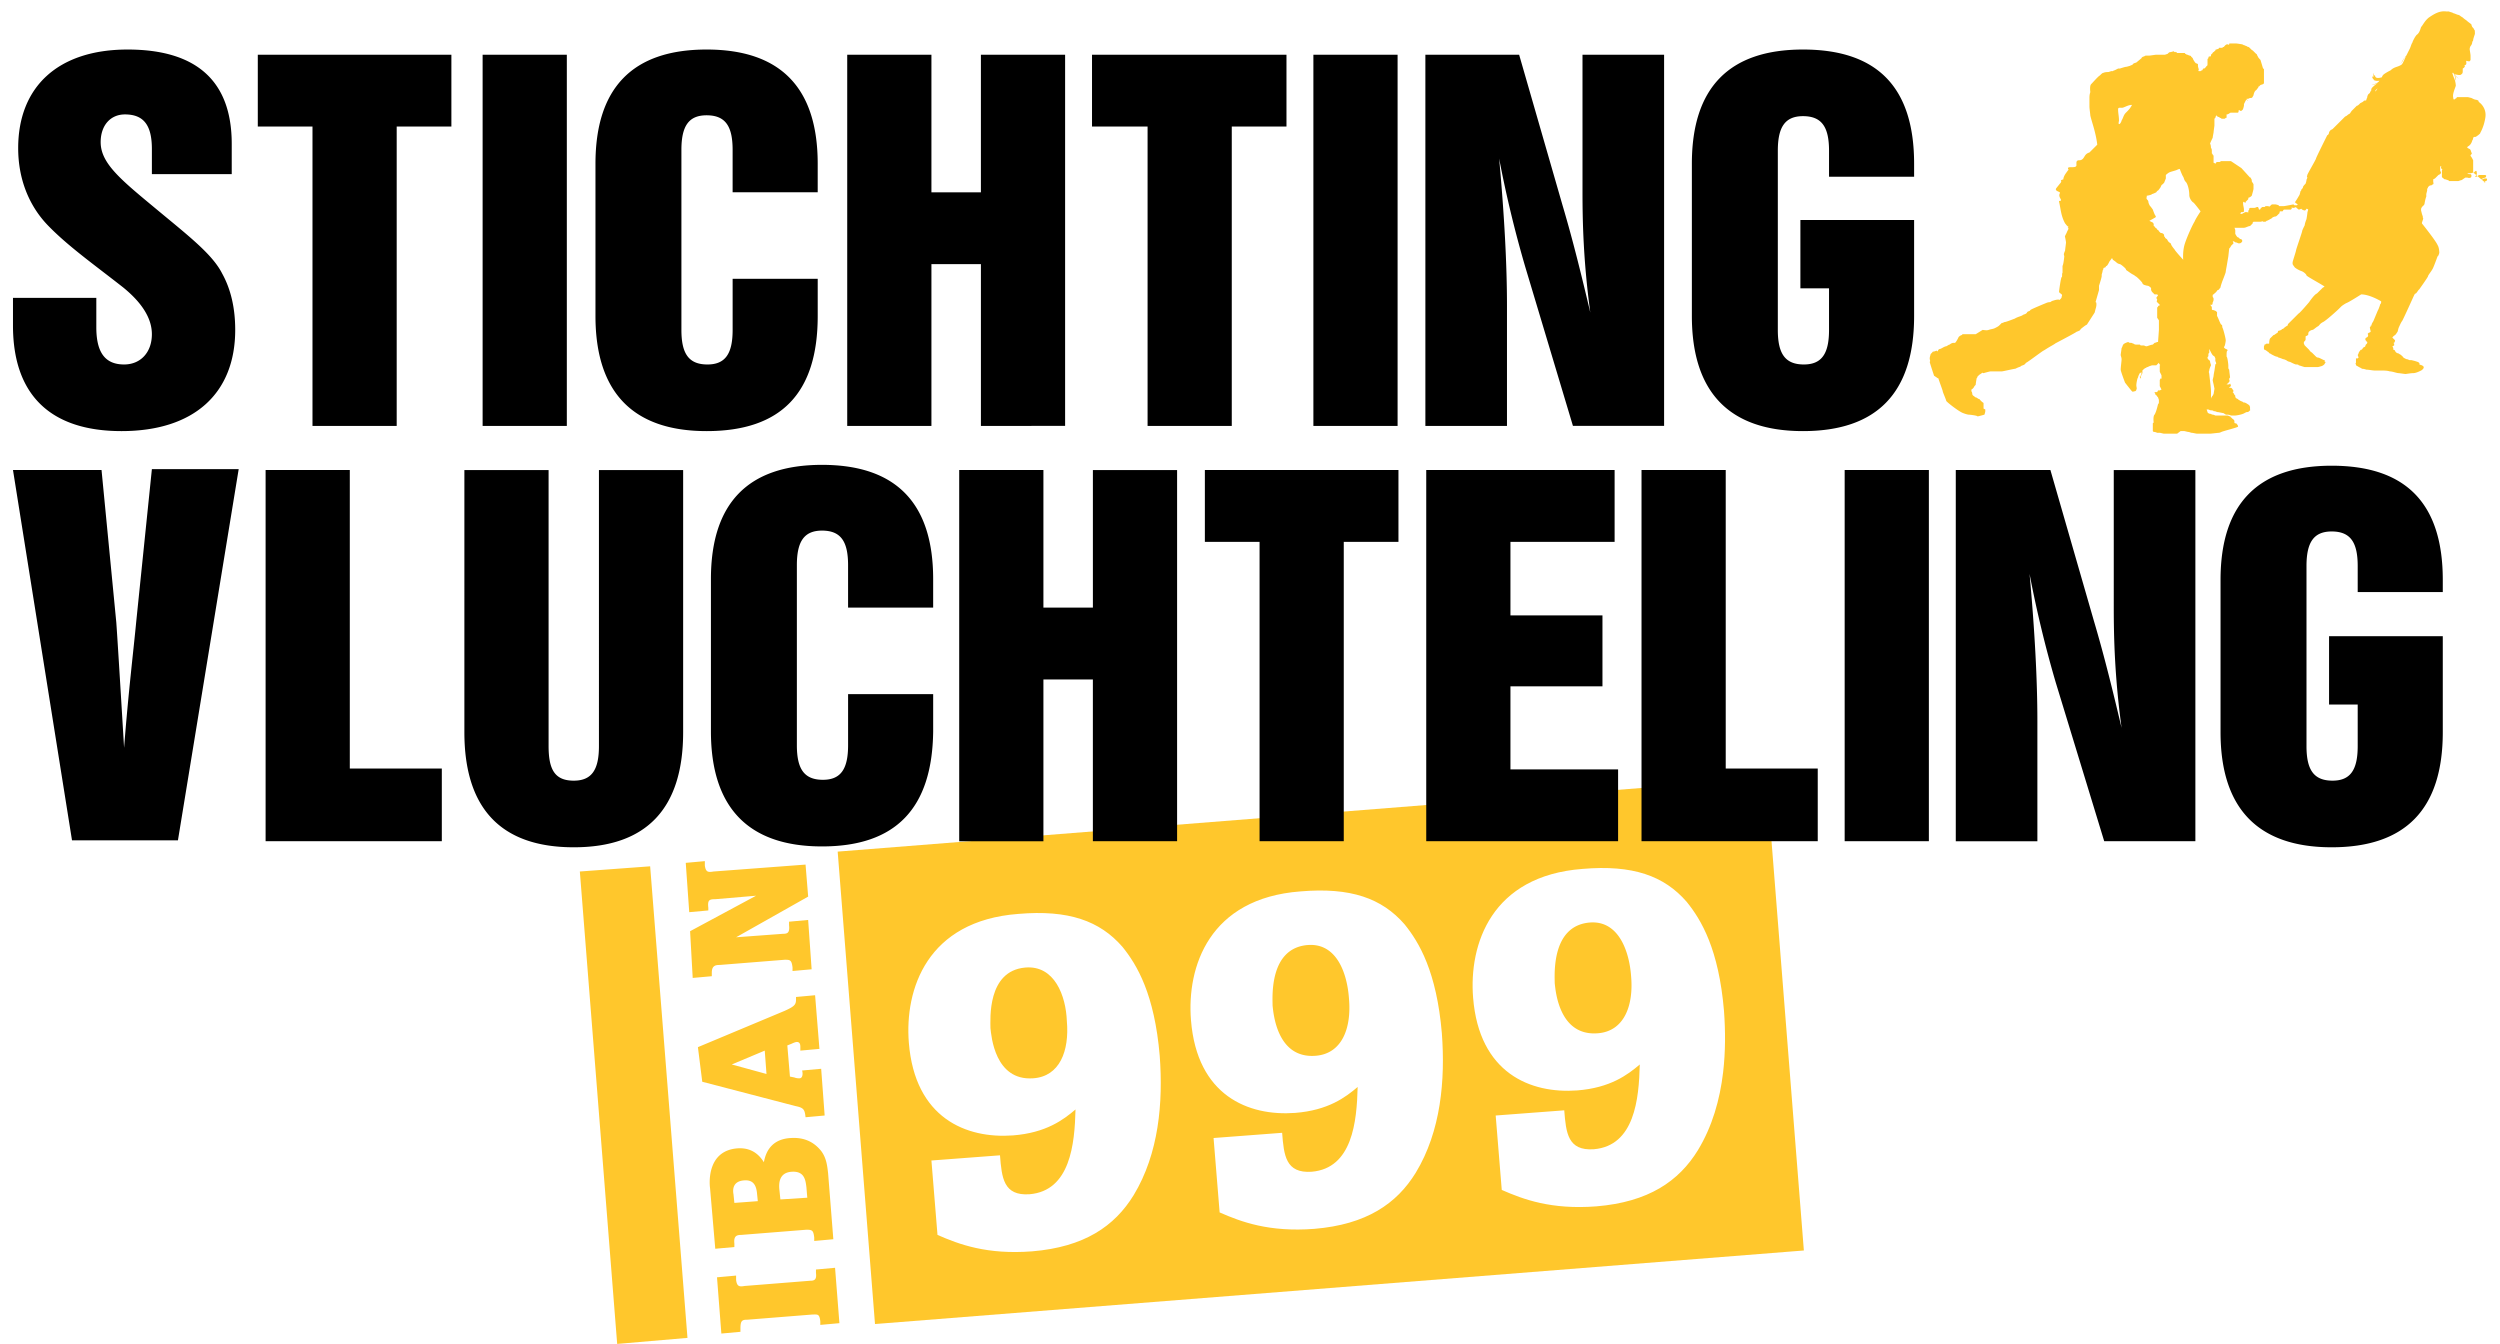 <svg class="logo" xmlns="http://www.w3.org/2000/svg" viewBox="0 0 186 100">
        <path fill="#ffc72c" d="m53.345 95.032 1.421-.129v.322c.065.515.259.515.646.45l4.844-.386c.323 0 .517-.064.452-.58v-.257l1.42-.128.324 4.12-1.421.128v-.257c-.065-.58-.194-.515-.581-.515l-4.844.386c-.388 0-.517.064-.517.644v.257l-1.42.129-.324-4.184Zm-.517-6.631c-.064-.45-.193-2.768 2.003-2.961.775-.064 1.485.193 2.002 1.03.194-1.094.84-1.738 2.002-1.802 1.033-.065 1.744.321 2.26.965.388.515.453 1.095.517 1.674L62 92.199l-1.421.129v-.258c-.065-.514-.13-.579-.581-.579l-4.844.386c-.323 0-.582.065-.517.644v.258l-1.421.128-.388-4.506Zm3.553.966-.065-.644c-.065-.515-.258-.966-.969-.901-.84.064-.84.708-.775 1.03l.065.644 1.744-.13Zm3.681-.258-.064-.772c-.065-.515-.13-1.223-1.098-1.159-.97.065-.97.901-.905 1.416l.065.644 2.002-.129Zm-8.138-11.201 6.459-2.703c.71-.322.84-.451.84-.837v-.193l1.42-.13.323 3.992-1.42.129v-.258c0-.129 0-.386-.259-.386-.129 0-.387.129-.387.129l-.323.129.194 2.317.322.064a.957.957 0 0 0 .388.065c.258 0 .258-.386.194-.58l1.42-.128.259 3.476-1.421.129c-.065-.58-.13-.709-.775-.837l-6.91-1.803-.324-2.575Zm5.103 1.996-.13-1.738-2.454 1.03 2.584.708Zm-5.684-10.622 4.908-2.64-3.035.258c-.452 0-.581.065-.517.644v.193l-1.42.129-.259-3.67 1.42-.128v.322c.066.515.26.515.647.45l6.846-.515.194 2.382-5.361 3.026 3.488-.258c.323 0 .516-.064.452-.643v-.258l1.42-.129.259 3.67-1.42.128v-.257c-.066-.58-.195-.58-.582-.58l-4.844.387c-.323 0-.581.064-.581.58v.257l-1.421.128-.194-3.476Zm-.193 30.256-5.232.45L43.14 64.84l5.231-.386 2.777 35.084Zm46.114-29.226c-2.842.258-2.584 3.863-2.584 4.506.065.58.323 3.927 3.165 3.734 2.002-.129 2.713-2.06 2.519-4.249-.129-1.867-.904-4.184-3.1-3.99Zm20.99-1.674c-2.841.258-2.583 3.863-2.583 4.507.064.579.323 3.927 3.165 3.733 2.002-.128 2.712-2.06 2.518-4.248-.129-1.803-.904-4.185-3.1-3.992Z"></path>
        <path fill="#ffc72c" d="M131.43 57.888 62.323 63.36 65.1 98.508l69.107-5.472ZM84.347 88.916c-1.421 2.318-3.682 3.863-7.557 4.184-3.358.258-5.425-.514-7.04-1.223l-.452-5.536 5.102-.386c.13 1.674.259 3.026 2.196 2.897 3.036-.258 3.359-3.734 3.423-6.309-.904.773-2.196 1.738-4.65 1.931-3.487.258-7.298-1.287-7.75-6.888-.323-3.99 1.356-9.076 8.138-9.591 3.746-.322 6.07.515 7.75 2.446 1.098 1.352 2.39 3.54 2.777 8.111.259 3.476-.064 7.274-1.937 10.364zm20.99-1.673c-1.421 2.317-3.681 3.862-7.556 4.184-3.359.257-5.426-.515-7.04-1.223l-.452-5.536 5.102-.387c.129 1.674.258 3.026 2.196 2.897 3.035-.257 3.358-3.734 3.423-6.308-.904.772-2.196 1.738-4.65 1.93-3.488.258-7.299-1.287-7.75-6.887-.324-3.992 1.356-9.077 8.137-9.592 3.746-.322 6.071.515 7.751 2.446 1.097 1.352 2.389 3.54 2.777 8.111.258 3.477-.065 7.275-1.938 10.365zm20.991-1.674c-1.421 2.317-3.682 3.862-7.557 4.184-3.358.258-5.425-.515-7.04-1.223l-.452-5.536 5.102-.386c.13 1.673.259 3.025 2.196 2.896 3.036-.257 3.359-3.733 3.423-6.308-.904.772-2.196 1.738-4.65 1.931-3.487.258-7.298-1.287-7.75-6.888-.323-3.991 1.356-9.077 8.138-9.592 3.746-.322 6.071.515 7.75 2.447 1.098 1.351 2.39 3.54 2.777 8.11.111 1.496.115 3.052-.066 4.585-.24 2.03-.804 4.02-1.871 5.78z"></path>
        <path fill="#ffc72c" d="M76.273 71.986c-2.841.257-2.583 3.862-2.583 4.506.064.58.323 3.927 3.165 3.734 2.002-.129 2.712-2.06 2.519-4.249-.065-1.867-.905-4.184-3.1-3.991Z"></path>
        <path d="M142.41 13.084v-.902c0-5.664-2.713-8.497-8.267-8.497-5.49 0-8.268 2.833-8.268 8.497v11.33c0 5.665 2.778 8.562 8.268 8.562 5.489 0 8.267-2.832 8.267-8.562v-7.145h-8.461v5.085h2.131v3.09c0 1.738-.517 2.575-1.873 2.575-1.421 0-1.937-.837-1.937-2.575V11.217c0-1.738.516-2.575 1.873-2.575 1.42 0 1.937.837 1.937 2.575v1.931h6.33v-.064ZM122.129 34.97h6.265v22.21h6.846v5.407h-13.111V34.971ZM7.166 22.096v2.253c0 1.867.646 2.768 2.067 2.768 1.227 0 2.067-.901 2.067-2.253 0-1.159-.71-2.317-2.132-3.476-2.131-1.674-4.133-3.09-5.619-4.635-1.42-1.48-2.196-3.476-2.196-5.73 0-4.57 2.971-7.338 8.138-7.338 5.103 0 7.75 2.318 7.75 7.017v2.253H11.3v-1.867c0-1.738-.582-2.575-2.003-2.575-1.098 0-1.808.837-1.808 2.06 0 1.61 1.55 2.833 4.263 5.086 2.325 1.93 4.069 3.283 4.78 4.699.645 1.159.968 2.575.968 4.184 0 4.7-3.036 7.532-8.46 7.532-5.297 0-8.074-2.704-8.074-7.853v-2.06h6.2v-.065ZM23.248 9.414H19.18V4.071h14.403v5.343h-4.069v22.274h-6.265V9.414Zm12.659-5.343h6.265v27.617h-6.265V4.07ZM52.57 32.074c-5.49 0-8.267-2.897-8.267-8.562v-11.33c0-5.664 2.777-8.497 8.267-8.497 5.49 0 8.267 2.833 8.267 8.497v2.125h-6.33v-3.154c0-1.739-.516-2.575-1.937-2.575-1.356 0-1.873.836-1.873 2.575v13.39c0 1.737.517 2.574 1.938 2.574 1.356 0 1.873-.837 1.873-2.575v-3.798h6.33v2.768c0 5.73-2.713 8.562-8.268 8.562ZM63.033 4.071h6.265v10.236h3.681V4.07h6.265v27.617H72.98V19.65h-3.682v12.038h-6.265V4.07Zm22.282 5.343h-4.069V4.071h14.468v5.343h-4.07v22.274H85.38V9.414h-.065Zm12.401-5.343h6.265v27.617h-6.265V4.07Zm8.267 0h7.04l3.229 11.202c.84 2.832 1.486 5.536 2.067 7.982-.517-3.798-.581-6.76-.581-8.948V4.07h6.071v27.617h-6.782l-3.552-11.845a85.926 85.926 0 0 1-1.938-8.047c.388 4.249.582 7.918.582 10.944v8.948h-6.071V4.07h-.065ZM.966 34.97h6.588L8.652 46.3c.064.838.258 3.992.58 9.335.324-4.184.711-7.339.905-9.399l1.163-11.33h6.458l-4.52 27.617h-7.88L.966 34.97Zm18.794 0h6.265v22.21h6.846v5.407h-13.11V34.971Zm21.055 20.536c0 1.738.453 2.575 1.873 2.575 1.357 0 1.873-.837 1.873-2.575V34.971h6.265v19.505c0 5.665-2.712 8.562-8.138 8.562-5.425 0-8.138-2.897-8.138-8.562V34.971h6.265v20.535Zm20.345 7.468c-5.49 0-8.267-2.897-8.267-8.562v-11.33c0-5.665 2.777-8.497 8.267-8.497 5.49 0 8.267 2.832 8.267 8.497v2.124h-6.33v-3.154c0-1.738-.516-2.575-1.937-2.575-1.356 0-1.873.837-1.873 2.575v13.39c0 1.738.517 2.575 1.938 2.575 1.356 0 1.873-.837 1.873-2.575v-3.798h6.33v2.768c-.066 5.73-2.778 8.562-8.268 8.562ZM71.365 34.97h6.265v10.236h3.681V34.971h6.265v27.616H81.31V50.55h-3.68v12.038h-6.265V34.971Zm22.347 5.344h-4.07V34.97h14.403v5.343h-4.069v22.273h-6.264V40.314Zm12.4-5.344h14.015v5.344h-7.75v5.472h6.846v5.278h-6.846v6.18h8.009v5.343h-14.274V34.971Zm31.131 0h6.265v27.617h-6.265V34.971Zm8.267 0h7.04l3.229 11.202c.84 2.832 1.485 5.536 2.067 7.982-.517-3.798-.582-6.759-.582-8.948V34.971h6.072v27.616h-6.782l-3.617-11.845A85.609 85.609 0 0 1 151 42.697c.387 4.248.581 7.918.581 10.943v8.948h-6.071V34.971Zm36.233 9.078v-.902c0-5.665-2.713-8.497-8.267-8.497-5.49 0-8.268 2.832-8.268 8.497v11.33c0 5.665 2.778 8.562 8.268 8.562 5.489 0 8.267-2.832 8.267-8.562v-7.145h-8.461v5.085h2.131v3.09c0 1.738-.517 2.575-1.873 2.575-1.421 0-1.937-.837-1.937-2.575v-13.39c0-1.738.516-2.575 1.873-2.575 1.42 0 1.937.837 1.937 2.575v1.932h6.33Z"></path>
        <path fill="#ffc72c" d="M184.843 13.599h-.259.259c0-.065.064-.129.129-.129.064-.064.064-.064.064-.129 0 0 0-.064-.064-.064h-.129l-.13.064h-.258.129s.259-.128.323-.128c.065-.065.065-.13.065-.13 0-.064-.129-.064-.129-.064h-.388c-.065 0-.065 0-.065.065-.064 0-.129.064-.129.064h-.129l.065-.064c.129-.129.064-.258.064-.322 0-.065-.064-.065-.129 0l-.129.129v-.966l-.065-.129s-.064-.128-.129-.193v-.064l.065-.065c.064-.064 0-.128 0-.128l-.065-.194-.064-.064-.13-.064-.064-.065.064-.064c.259-.129.323-.45.323-.45.065-.065.065-.194.065-.194l.065-.064h.064s.129 0 .129-.064c.065 0 .259-.194.259-.194 0-.064.258-.386.387-1.158.129-.773-.452-1.159-.452-1.159s-.065-.064-.065-.129c0 0-.129-.064-.193-.064a.646.646 0 0 1-.194-.065l-.129-.064-.259-.064h-.775c-.064 0-.064 0-.064.064 0 0-.129.064-.194.129-.065-.065-.065-.129-.065-.193-.064-.193.13-.644.194-.837 0-.193-.064-.45-.129-.58a2.47 2.47 0 0 1-.129-.386h.064c.13.129.194.58.194.58.065-.193-.129-.515-.129-.515a.962.962 0 0 0 .388.386c-.13-.064-.388-.386-.388-.386s.065.064.194.064c.258.064.323 0 .323 0 .064-.064.129-.064.129-.257V5.1s.129-.064.129-.128c.065 0 0-.13 0-.13.194 0 .129-.192.129-.257v-.064c.259.064.259.064.323-.064v-.322c0-.065-.064-.45-.064-.45 0-.065 0-.13.064-.258.129-.13.129-.322.129-.322s.065-.065.065-.129.065-.257.129-.45c0-.194 0-.322-.064-.322 0-.065-.065-.13-.13-.194 0 0-.064-.128-.064-.193-.065-.064-.259-.193-.323-.257-.065-.065-.194-.129-.323-.258-.129-.064-.258-.193-.323-.193s-.323-.129-.388-.129c-.064-.064-.193-.064-.322-.128h-.194c-.517-.065-.904.193-1.292.45-.323.258-.452.58-.581.708-.065.194-.129.451-.323.58-.129.129-.323.515-.323.58-.065.064-.129.321-.194.45l-.258.515a1.944 1.944 0 0 0-.323.45c-.065.13-.194.258-.194.258s.194-.193.258-.322c.065-.129.194-.322.194-.322v.065s-.194.45-.258.515c-.065.064-.194.128-.388.193-.193.064-.323.128-.452.257-.129.065-.258.129-.452.258-.194.128-.194.257-.194.257s-.516.193-.516-.129h-.065s-.064-.128 0-.193c0 0-.129.065 0 .322 0 0-.064 0-.064-.129 0 0-.065.065 0 .13l-.065-.065s-.065.129.129.257h-.064s.193.129.452.065c0 0-.065.193-.582.321 0 0 .259 0 .517-.193 0 0-.452.322-.517.451 0 0-.064.129-.064.193 0 0 0-.064.064-.129 0 0 0 .065-.064.13l-.065.128c0 .064 0 0-.064.064l-.065.065s-.065.128-.065.193c0 .064-.064.128-.064.193 0 .064-.065.064-.129.064-.065 0-.065.065-.194.129l-.129.064-.065.065c-.064.064-.129.128-.194.128l-.387.387-.129.193s-.129.064-.194.129c-.065.064-.129.064-.194.128l-.904.902-.129.064s-.129.129-.129.193-.065.193-.13.193c0 0-.839 1.674-.839 1.738 0 .065-.646 1.159-.646 1.223 0 .065-.065.065 0 .194 0 .064-.065.128-.065.193 0 .064-.064.257-.064.257s-.194.193-.194.258c0 .064-.065.128-.129.193 0 .064 0 .064-.065.128 0 .065-.064.258-.064.258s-.259.45-.323.515v.064l.194.13-.065.064h-.194l-.064-.065s-.646.129-.711.129h-.323c-.064 0-.064-.064-.064-.064s-.194-.065-.259-.065h-.193c-.065 0-.065 0-.194.129-.194.129-.065 0-.065 0h-.194c-.129 0-.129.064-.129.064h-.129c-.064 0-.064 0-.129.065-.065 0 0 0-.065.064 0 .064-.064.064-.064.064-.065 0-.065-.064-.065-.064s0-.064-.064-.129h-.065s-.129.065-.194.065h-.258c-.065 0-.065 0-.129.064-.065 0 0 0 0 .064 0 .065-.065.065-.065.065v.128s0 .065-.064 0h-.194l-.065.065h-.064l-.065.064h-.129v-.064l.064-.065h.13c.064 0 .064-.064.064-.193 0-.128-.064-.321-.064-.45 0-.065 0-.129.064-.129l.065.064h.129-.065v-.064l.194-.193c0-.064 0-.129.065-.129.064 0 .193-.129.193-.129s.13-.45.13-.515v-.322c0-.064-.13-.193-.13-.257s0-.129-.064-.193c0-.064 0-.064-.065-.064 0 0-.581-.644-.646-.709l-.775-.515h-.71c-.065 0 0 0-.129.065h-.194s-.065 0-.065.064l-.064.064s-.065-.064-.129-.064v-.515s0-.064-.065-.064v-.065l-.064-.064v-.129c0-.064 0-.257-.065-.257 0 0 0-.258-.065-.322 0-.065.194-.45.194-.45 0-.065.065-.387.065-.387 0-.064.064-.515.064-.515v-.515l.065-.064.064-.193.065.064s.065.064.129.064c0 0 .065 0 .065.065 0 0 .129 0 .129.064h.194c.064 0 .064 0 .129-.064.064 0 .064 0 .064-.065v-.193h.065l.129-.064s.065-.065.129-.065h.517c.065 0 .065-.257.065-.193.064 0 .129.065.129.065.064 0 .064 0 .129-.065.065 0 .129-.322.129-.322V7.74l.129-.258.065-.064v-.065c.065.13.129.13.129.13h-.064s-.065-.065-.065-.13h.129s.065-.064.194-.064.129-.129.194-.193c0-.064.064-.322.193-.386.065-.065.194-.258.194-.258V6.39s.065.064.065 0l.064-.065.194-.064.065-.064V5.165s0-.064-.065-.064l-.194-.643s-.193-.193-.193-.258c-.065-.064-.065-.193-.13-.193a62.696 62.696 0 0 0-.258-.257c-.065 0-.258-.258-.323-.258-.064 0-.129-.064-.129-.064-.065 0-.129-.065-.194-.065l-.129-.064s-.387-.064-.452-.064h-.452c-.065 0-.065 0-.065.064-.064.064-.064 0-.129 0 0 0-.129 0-.129.064-.065 0-.065 0-.065.065-.064 0-.064.064-.064.064-.065 0-.065 0-.129.064h-.194c-.065 0-.065 0-.065.065l-.194.064s-.064 0-.064.065c0 .064 0 0-.065.064l-.064.064s-.065 0-.065.065l-.064.064-.065.064v.065s0 .064-.065.064h-.064c-.065 0-.065.129-.065.129l-.064.064v.387s0 .128-.065.128c0 0-.129.193-.194.193h-.064l-.065.13c-.065 0-.129.064-.129.064h-.129c-.065 0 0-.13 0-.13s-.065-.192-.065-.257V4.78s-.064-.065-.129-.065-.258-.322-.258-.386l-.13-.129c0-.064 0 0-.064-.064-.065 0-.065 0-.194-.065-.064 0-.064 0-.129-.064-.065 0-.065 0-.065-.064h-.581l-.065-.065c-.064-.064 0 0-.064 0-.065 0-.065 0-.129-.064 0 0-.194.064-.259.064-.064 0-.129.065-.129.065l-.064.064-.194.064h-.646c-.065 0-.452.065-.517.065h-.193c-.065 0-.13 0-.194.064-.065 0-.194.065-.194.129l-.387.322-.194.064-.065.065-.064.064h-.065s-.065.064-.129.064c0 0-.194.065-.259.065-.064 0-.452.128-.452.128h-.129l-.258.13c-.065 0-.129.064-.129.064h-.129l-.194.064c-.065 0-.259 0-.388.064-.064 0-.129.065-.258.193-.129.065-.517.515-.646.644s-.065.58-.065.58c0 .064-.064.128-.064.45v.644c0 .129.064.58.064.644 0 .064.194.708.194.708s.259.837.323 1.48l-.517.515-.064.065c-.452.128-.323.515-.711.579h-.064c-.129 0-.194.064-.194.193v.129c.065.386-.84 0-.581.386l-.065.065c-.129.193-.258.321-.323.579v.064c-.387.129 0 .065-.258.322l-.258.322c-.194.258.323.258.258.386-.194.322.323.58-.065.58v.064c.13.515.13 1.03.452 1.61.065.064.13.192.259.257l-.065.064.065.065-.129.257c0 .064-.194.322-.13.386 0 0 .065.322.065.387 0 .064-.065.514-.065.579 0 .064-.064.129-.064.193-.065.129 0 .193 0 .258 0 .064-.065.643-.129.708v.515c-.065.064 0 .322-.065.322-.064.064-.194 1.03-.194 1.094 0 .064.13.129.194.193.065.064 0 .129 0 .193s-.064.129-.129.193c-.065.065-.065 0-.065 0h-.064s-.129 0-.323.065c-.259.064-.194.128-.323.128a.668.668 0 0 0-.258.065s-1.098.45-1.163.515c-.065.128-.194.064-.258.193-.065.129-.259.129-.323.193-.065.064-.388.129-.582.257-.193.065-.645.258-.775.258-.129.064-.129.064-.193.064-.065.065-.129.13-.194.193-.065.065-.194.13-.323.194s-.258.064-.452.128c-.129.065-.452 0-.452 0l-.517.322h-.904c-.129 0-.065 0-.129.065-.065 0-.259.128-.259.193 0 0-.193.386-.258.386h-.129a.492.492 0 0 0-.259.129c-.064 0-.129.064-.258.128-.129 0-.387.194-.452.194s-.129.064-.129.064l-.065.129-.064-.065-.194.065s-.129 0-.129.064l-.129.129c0 .064-.065.193-.065.322 0 .128.065.193 0 .257 0 .064.323 1.03.323 1.03l.194.129s.064.064.129.064c0 .065.323.902.323.966 0 .064.258.644.258.708 0 .064.904.772 1.227.901.323.129.452.129.452.129.065 0 .646.064.646.129.065 0 .517-.129.517-.129s.065-.193.065-.258v-.128l-.13-.065v-.386c0-.064-.064-.064-.129-.129l-.129-.128c-.065-.065 0-.065-.065-.065-.064 0-.193-.128-.258-.128s-.064-.065-.194-.13c-.064-.064-.064-.128-.064-.128s0-.129-.065-.193v-.129s.129-.064.194-.193.129-.129.129-.193.065-.45.065-.45.064-.065.064-.13l.129-.128.194-.129c.065-.064.065 0 .129 0 0 0 .452-.129.517-.129h.84c.064 0 .904-.193.968-.193.065 0 .13-.064.323-.129.194-.064.065-.064.259-.128.193-.065.194-.13.258-.194.065 0 1.163-.836 1.292-.9.129-.065.194-.13.646-.387.452-.258.129-.129.193-.129 0 0 1.228-.643 1.55-.837.194-.128.13-.064.13-.064l.129-.064c.064 0 .129-.13.129-.13s.388-.32.452-.32l.581-.902.065-.258s.065-.193.065-.322c0-.128 0-.193-.065-.193l.258-.9v-.323s.259-.772.194-.772c0-.065.065-.258.065-.258s0-.128.064-.193c0-.064 0-.129.129-.129.065-.064.065-.128.13-.128.064-.065.129-.194.129-.194l.064-.128.194-.258.065.129s.193.129.258.193a.493.493 0 0 0 .258.129c.065 0 .452.322.452.386s.13.129.13.129.258.193.387.257a.81.81 0 0 1 .194.13c.065 0 .517.45.517.514 0 .065.129.129.129.129s.194.064.258.064c.065 0 .258.129.258.193v.13l.065.128.194.193h.194l.064.064-.129.194.065.128s-.065.193 0 .193l.193.194s0 .064-.064.064c-.065 0-.065.129-.129.129v.772l.129.193v.708l-.065.901h-.064s-.13.065-.194.065l-.129.129c-.065 0-.259.064-.259.064l-.193.064s-.13 0-.194-.064h-.259l-.064-.064h-.258c-.065 0-.13 0-.194-.065-.065 0-.129-.064-.194-.064s-.194 0-.194-.064c-.064 0-.387.128-.387.193-.065.064-.065.193-.129.257 0 .065-.065.45-.065.515s.065.193.065.322-.065.58-.065.772c0 .13.323.966.323.966s.452.58.517.644c.064.064.129 0 .193 0 .065 0 .13-.064.13-.129.064-.064 0-.193 0-.322 0-.128.064-.515.129-.58 0-.064.064-.192.064-.192l.065-.129.129-.064v.064s0 .064-.065.193c-.064.129 0 0-.064.064 0 0 0 .065.064.13.065.064 0-.13 0-.13l.13-.257v-.193l.064-.065s.129-.128.194-.128c0 0 .065-.065.129-.065l.129-.064.194-.064h.323l.194-.194s0 .065.064.13c.065.064 0 .064 0 .064v.45c0 .065.13.258.13.322v.193c0 .065-.065 0-.065 0l-.065.129v.451l.13.257-.13.064h-.129l-.064.13h-.194s0 .064.064.128v.064s.13.065.13.13l.064.064.065.193v.193c0 .064-.065.128-.065.128s-.129.58-.258.773c-.129.129-.065.58-.065.58l-.064.064v.58l.064.063c.065 0 .129 0 .259.065h.193c.065 0 .259.064.323.064h.969l.258-.193h.259c.064 0 .258.064.323.064.064 0 .193.065.258.065s.323.064.388.064h.968c.065 0 .582-.064.646-.064 0 0 .065 0 .194-.065.129-.064 1.163-.321 1.227-.386.065-.064-.129-.257-.129-.257h-.065s-.064 0-.064-.065v-.064s0-.129-.065-.129c0 0 0-.064-.064-.064l-.065-.065-.065-.064c-.064 0 0-.064-.064-.064-.065 0-.129-.065-.194-.065h-.904s-.129-.064-.194-.064c-.064 0-.129-.064-.194-.064-.064 0-.193-.065-.193-.13l-.065-.192h.129s.129.064.194.064c0 0 .194 0 .194.064.064 0 .129 0 .258.065.065 0 .065 0 .388.064.258.065.129 0 .129.065.064 0 .064 0 .129.064h.129s.129 0 .258.064h.323c.065 0 .517-.064.711-.193.129-.064.129-.064.194-.064.064 0 .129-.065.129-.065l.064-.064c.065-.064 0 0 0-.064v-.193l-.064-.13-.194-.128-.129-.064h-.065c-.064 0-.064-.065-.129-.065l-.129-.064c-.065 0-.065-.064-.129-.064l-.065-.065-.129-.064s-.065-.064-.065-.129v-.064l-.064-.065-.065-.128-.064-.065.064-.064s0-.064-.064-.129c0 0-.065-.129-.13-.129h-.129s0-.064.065-.064c0 0 .064-.064.064-.129l-.064-.128-.065.064h-.194l.065-.064c.065 0 .065-.065.129-.13.065-.064 0-.128 0-.192 0-.065.065-.13.065-.13s-.065-.514-.065-.579c0 0-.064-.064-.064-.128v-.193c0-.065-.065-.644-.13-.644v-.129c0-.064 0-.322.065-.322.065-.064-.129-.128-.129-.128s-.129-.065-.129-.13l.064-.128s.065-.258.065-.386c0-.129-.194-.901-.258-.966 0-.064 0-.193-.065-.193s-.258-.58-.323-.644v-.258c0-.064 0-.064-.065-.064 0-.064-.064-.064-.064-.064s-.129-.064-.194-.064c-.064 0-.064-.065-.064-.065v-.128c0-.065-.13-.194-.13-.194h.13c.064 0 .064-.193.064-.193.065 0 0-.064.065-.128v-.13s0-.064-.065-.128v-.129s0-.064.065-.064l.129-.129c.064 0 .129-.193.194-.193.064 0 .129-.129.193-.193 0-.064.065-.258.065-.258l.065-.193s.258-.643.258-.708c0-.064.064-.386.064-.386l.13-.773.064-.579s.129-.129.129-.193l.13-.129.064-.064-.064-.193s.064.064.129.064c0 0 .064.065.129.065s.129.064.194.064c.064 0 .129 0 .193-.064.065-.065.065-.065.065-.13 0-.064-.065-.128-.129-.128-.065 0-.129-.129-.194-.129-.064 0-.194-.257-.194-.257v-.258a.65.65 0 0 0-.064-.193h.71c.129 0 .323-.129.452-.129l.194-.193v-.064l.065-.064h.516c.065 0 .194-.065.194 0h.129c.065 0 .065 0 .129-.065.065 0 .388-.193.388-.193l.065-.064s.129-.065.193-.065c.065 0 .129-.064.129-.064l.194-.193v-.065s0-.064.065-.064h.129s.065 0 .065-.064l.064-.065h.517l.064-.064v-.129s0 .065.13.065c.064 0 .193-.065.193-.065 0 .065.13.129.194.193.065 0 .194-.064.194-.064l.064.064s.13.065.194.065c.065 0 .129-.129.129-.129.065 0 .13.064.13.064s-.065.194-.065.258-.065.45-.065.45-.129.322-.129.451c-.064.129-.194.386-.194.45 0 .065-.452 1.352-.452 1.417 0 .064-.258.837-.258.901v.129s.065.129.129.193c0 .064.323.258.517.322s.387.257.387.322c0 .064.969.58 1.357.837-.065 0-.065.064-.129.064l-.453.45c-.193.065-.581.644-.581.644s-.71.837-.775.837l-.581.58-.065.064-.129.129c-.064.064 0 .128-.064.128l-.194.13-.065.064s-.064.064-.129.064l-.065.064s-.129.065-.193.065c-.065 0-.065.128-.065.128l-.194.13s-.064.064-.129.064l-.258.257c-.065.129-.065.386-.065.386h-.194c-.064 0-.064.065-.129.065-.064 0 0 .064-.064.128v.13c0 .064 0 .128.064.128 0 0 .129.064.194.129 0 0 .129.064.129.128.065 0 .129.065.259.13l.129.064s.129.064.193.064c.065 0 .065.064.13.064l.193.065s.13.064.194.064c0 0 .194.064.259.129 0 0 .129.064.193.064l.129.064s.259.13.323.13c.065 0 .194 0 .194.064.065 0 .388.128.452.128h.969c.065 0 .258-.064.258-.064.065 0 .259-.129.259-.193 0 0 .064-.065.064-.129h-.064v-.129h-.065l-.129-.064-.129-.064s-.129-.065-.194-.065-.129-.064-.129-.064l-.129-.129-.194-.193c-.065 0-.194-.193-.194-.193l-.323-.322-.064-.129v-.128l.064-.065s.065-.064.065-.129v-.193s0-.064.064-.064c.065 0 .065-.064.13-.064 0-.065 0-.194.064-.258a.492.492 0 0 1 .259-.129c.064 0 .258-.193.387-.257.129-.065.129-.193.388-.322.258-.129 1.098-.901 1.162-.966l.194-.193c.064-.064.258-.193.387-.257.194-.065 1.098-.644 1.098-.644.646 0 1.486.515 1.486.515v.064s0 .13-.065.13c0 .064-.129.385-.129.385l-.065.13-.322.772s-.13.193-.13.257 0 .064-.064.064c0 .065 0 .065-.065.13 0 .064.065.321.065.321l-.065.064s-.064 0-.129.065c-.065.064 0 .064 0 .129 0 .064 0 .128-.129.193-.065 0 0 0-.065.064-.064.064 0 .064 0 .064 0 .065 0 .065.065.13 0 .064 0 0 .064.064v.064c0 .064-.129.129-.129.193a.138.138 0 0 1-.129.129l-.064.064s-.065.129-.13.129c-.064 0-.064.064-.129.129-.064.064-.064.193-.129.257l.065.193-.065.065h-.129v.321s-.065.065 0 .13c0 .064.064.128.129.128.065.064.258.129.323.193.065 0 .129 0 .323.064.194 0 .452.065.646.065h.516c.13 0 .388 0 .582.064.193 0 .516.129.646.129.064 0 .452.064.516.064.065 0 .388-.064.582-.064.193 0 .452-.129.581-.193.129-.065.194-.193.194-.193v-.065c0-.064-.13-.128-.13-.128l-.193-.065c.064-.129-.13-.193-.13-.193l-.193-.064-.259-.065h-.129c-.064 0-.129-.064-.194-.064-.064 0-.323-.129-.323-.193 0 0-.193-.193-.258-.193 0 0-.064-.065-.129-.065s-.194-.128-.194-.193c-.064-.064-.064-.064-.129-.064v-.129l-.065-.129.13-.064v-.129l-.065-.064h.065l.064-.129v-.064l-.064-.065-.065-.064-.065-.064s0-.065.194-.193l.065-.065.129-.193.065-.257s.193-.451.258-.515c.064-.065.84-1.803.904-1.932.065-.128.065-.128.129-.128.065-.065.194-.258.194-.258l.065-.064s.645-.901.645-.966c0-.064.259-.386.323-.515.065-.064.388-.966.388-.966.065 0 .129-.257.129-.257s0-.386-.129-.58c-.129-.321-1.163-1.609-1.163-1.609v-.064l.065-.193c.065-.193 0-.129 0-.193v-.065l-.065-.193-.064-.257v-.129l.064-.129.13-.128c.064-.065.064-.13.064-.13s.065-.386.129-.514v-.193l.065-.258v-.129s.064-.064.064-.128l.065-.065s.065-.064.129-.064c.065 0 .065 0 .129-.065.065 0 .065 0 .065-.064.065 0 0-.064 0-.129v-.193l.129-.064.065-.064.064-.065.13-.129.129-.064s.064-.064.064-.129l-.064-.129v-.321h.064c.065.064 0 0 0 .064v.064c0 .065 0 0 .065.065.064.064 0 .064 0 .128v.452c0 .064.129.128.129.128 0 .064.129.064.129.064l.194.065s.065 0 .065.064h.71l.194-.064c.064 0 .129-.065.129-.065l.194-.128h.129c.064 0 .129.064.258 0 .065 0 .065-.13.065-.194l-.065-.064h-.129l-.129-.064h.194s.193 0 .258-.065c1.033.901.969.773.84.773Zm-26.675-5.215c-.193.194-.193.387-.322.58 0 .064-.13.322-.194.257-.065 0 0-.193 0-.257 0-.322-.065-.515-.065-.837 0-.193.259-.064.388-.129.193-.064.387-.193.646-.193-.13.258-.259.386-.453.58Zm5.103 8.112c-.129.193-.517 1.03-.711 1.609-.193.58-.129 1.223-.129 1.223s-.646-.708-.646-.773c-.064-.064-.258-.321-.258-.386 0-.064-.129-.128-.129-.128l-.065-.065c-.064-.064-.064-.129-.129-.193 0 0-.129-.064-.129-.129 0-.064 0 0-.065-.064v-.064c0-.065 0-.065-.064-.13-.065-.064-.194-.064-.194-.064l-.129-.128c0-.065-.065-.065-.129-.13 0-.063-.13-.128-.13-.128s-.064-.129-.129-.129v-.128c0-.065-.064-.13-.064-.13l-.13-.063-.129-.065.452-.257s.065-.065 0-.129c-.064-.064-.193-.45-.193-.45s-.13-.194-.194-.258c-.065-.064-.129-.258-.129-.258s0-.128-.065-.193c-.064-.064-.129-.193-.064-.193v-.129s.387-.064.387-.128c.065 0 .323-.13.323-.13s.065-.128.129-.128c.065-.064.194-.257.194-.257s.065-.194.129-.194l.129-.128.129-.322v-.258s.13-.128.259-.193c.129-.064.452-.129.581-.193.129-.064.194-.064.194-.064s.194.515.258.58c.065.128.065.257.194.385.129.13.258.58.258.966 0 .258.194.515.323.58.129.128.517.643.517.643s-.388.58-.452.773Zm1.614 10.557-.064.064-.065.45s-.064.323-.064.387-.065.258-.065.322.065.322.065.322l.064.322-.064.386-.065.129s-.129.129-.129.257v-.58c0-.257-.129-1.222-.129-1.287 0-.064-.065-.128 0-.257 0-.129.129-.386.129-.386 0-.065-.065-.194-.065-.258s-.064-.129-.064-.129-.129-.064-.129-.193c0-.064.064-.064.064-.128v-.13c0-.064.065-.064.065-.128v-.257l.129.257s.129.258.194.258c.064 0 .129.193.129.193v.193a.496.496 0 0 1 .064.193Zm11.884-20.278c-.064 0-.064.064-.064.064 0-.064.064-.193.193-.257 0 0-.064.064-.129.193Zm5.684.708c0-.064 0-.064 0 0Z"></path>
    </svg>